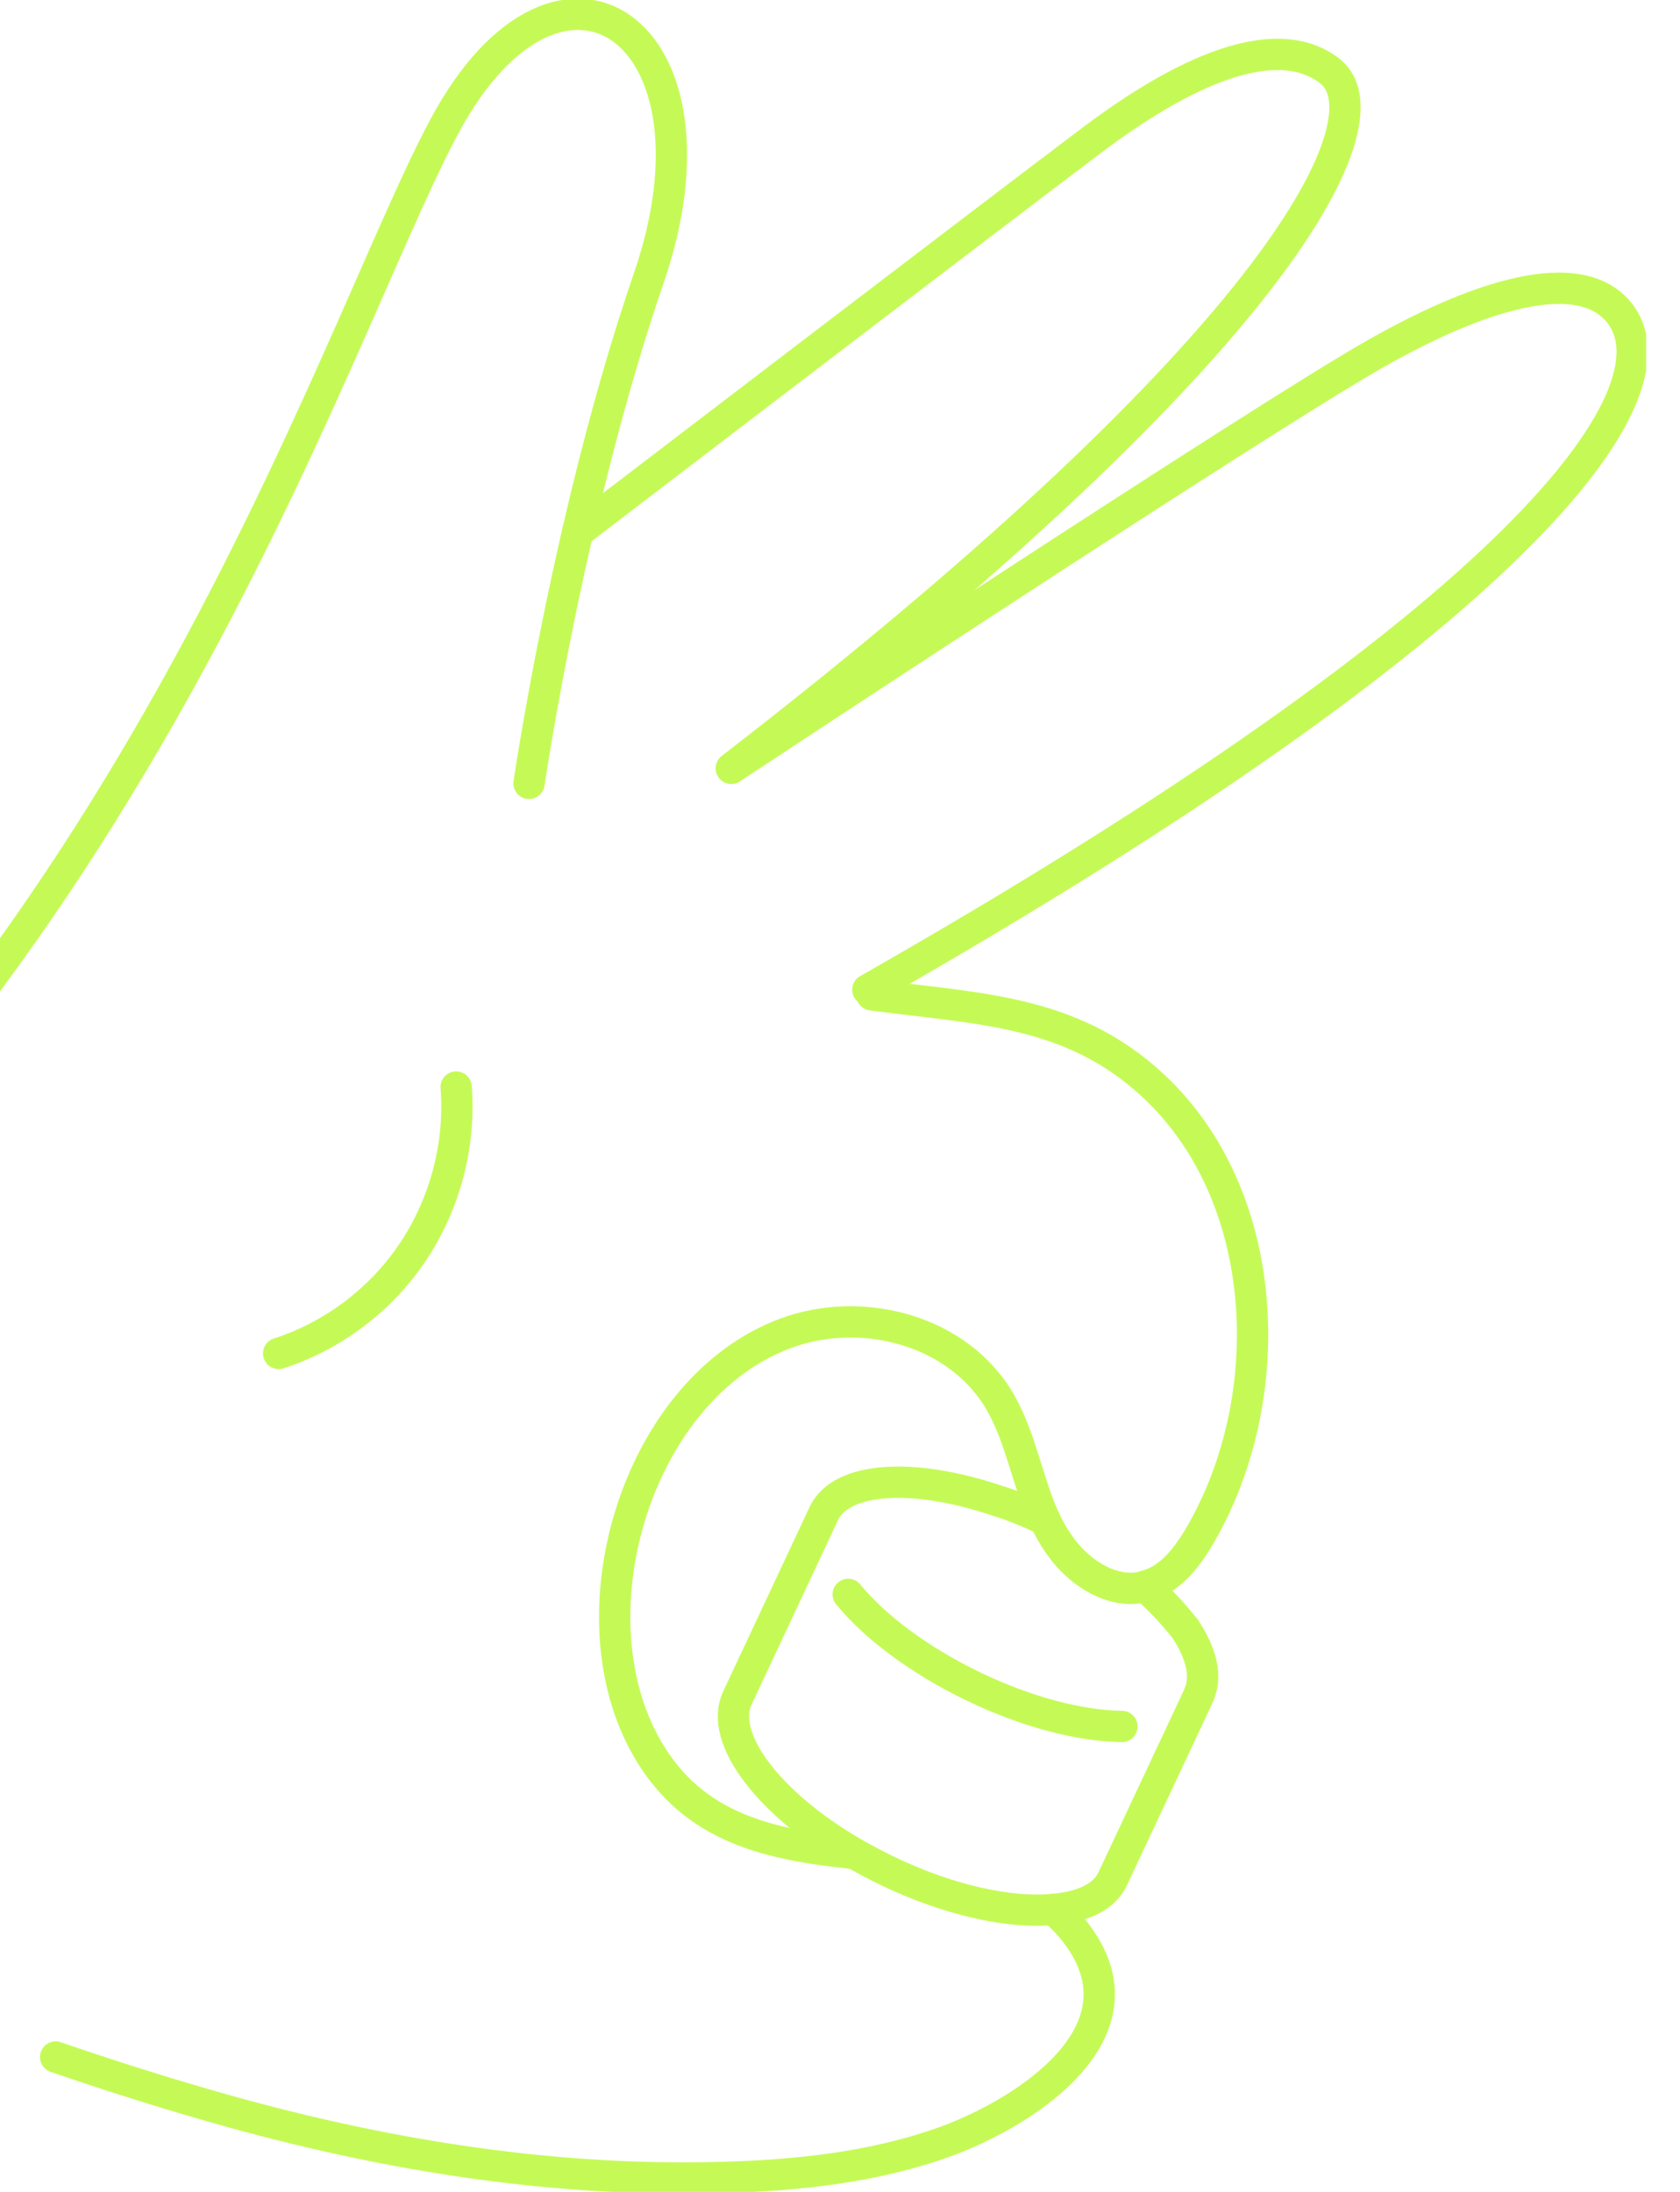 <svg width="46" height="60" viewBox="0 0 46 60" fill="none" xmlns="http://www.w3.org/2000/svg">
<g clip-path="url(#clip0_6188_573)">
<path d="M14.486 21.443C14.486 21.443 15.577 13.973 17.765 7.61C20.092 0.836 15.339 -2.43 12.175 3.445C9.019 9.32 3.168 28.564 -13.688 39.766" stroke="#C5FA56" stroke-width="0.857" stroke-linecap="round" stroke-linejoin="round"/>
<path d="M15.815 14.569C15.815 14.569 26.934 6.069 29.852 3.871C32.77 1.665 35.081 0.914 36.41 1.943C38.061 3.22 35.235 9.282 20.023 21.032C20.023 21.032 34.467 11.495 37.646 9.692C40.817 7.888 43.42 7.261 44.396 8.639C45.947 10.83 41.708 16.875 23.762 27.093" stroke="#C5FA56" stroke-width="0.857" stroke-linecap="round" stroke-linejoin="round"/>
<path d="M28.846 52.267C29.084 52.476 29.314 52.708 29.514 52.987C31.457 55.634 28.109 57.794 25.951 58.599C23.977 59.327 21.82 59.551 19.746 59.605C15.231 59.729 10.785 59.033 6.447 57.841C4.796 57.384 3.145 56.865 1.524 56.308" stroke="#C5FA56" stroke-width="0.857" stroke-linecap="round" stroke-linejoin="round"/>
<path d="M23.402 50.742C23.348 50.734 23.294 50.734 23.24 50.719C20.837 50.464 18.825 49.937 17.627 47.692C15.654 44 17.497 37.993 21.505 36.499C23.578 35.725 26.235 36.39 27.387 38.38C27.955 39.371 28.132 40.555 28.6 41.585C28.823 42.049 29.092 42.483 29.499 42.846C29.99 43.288 30.658 43.59 31.296 43.442C31.319 43.442 31.326 43.435 31.349 43.419C32.01 43.257 32.478 42.668 32.831 42.072C35.043 38.326 34.858 32.737 31.541 29.687C29.314 27.635 26.788 27.62 23.87 27.233" stroke="#C5FA56" stroke-width="0.857" stroke-linecap="round" stroke-linejoin="round"/>
<path d="M28.608 41.6C27.855 41.236 27.333 41.089 27.333 41.089C25.045 40.308 23.041 40.408 22.557 41.43L20.192 46.477C19.67 47.584 21.067 49.395 23.402 50.742C23.678 50.897 23.97 51.052 24.269 51.199C25.966 52.02 27.656 52.383 28.846 52.267C29.645 52.198 30.236 51.927 30.466 51.431L32.831 46.392H32.824C33.054 45.897 32.9 45.262 32.447 44.581C32.094 44.139 31.726 43.752 31.349 43.419" stroke="#C5FA56" stroke-width="0.857" stroke-linecap="round" stroke-linejoin="round"/>
<path d="M23.225 43.644C23.954 44.534 25.168 45.447 26.642 46.159C28.116 46.871 29.575 47.243 30.72 47.259" stroke="#C5FA56" stroke-width="0.857" stroke-linecap="round" stroke-linejoin="round"/>
<path d="M12.49 29.756C12.613 31.328 12.19 32.938 11.315 34.254C10.44 35.57 9.119 36.568 7.629 37.048" stroke="#C5FA56" stroke-width="0.857" stroke-linecap="round" stroke-linejoin="round"/>
</g>
<defs>
<clipPath id="clip0_6188_573">
<rect width="59.143" height="60" fill="white" transform="translate(-14.071 0)"/>
</clipPath>
</defs>
</svg>
